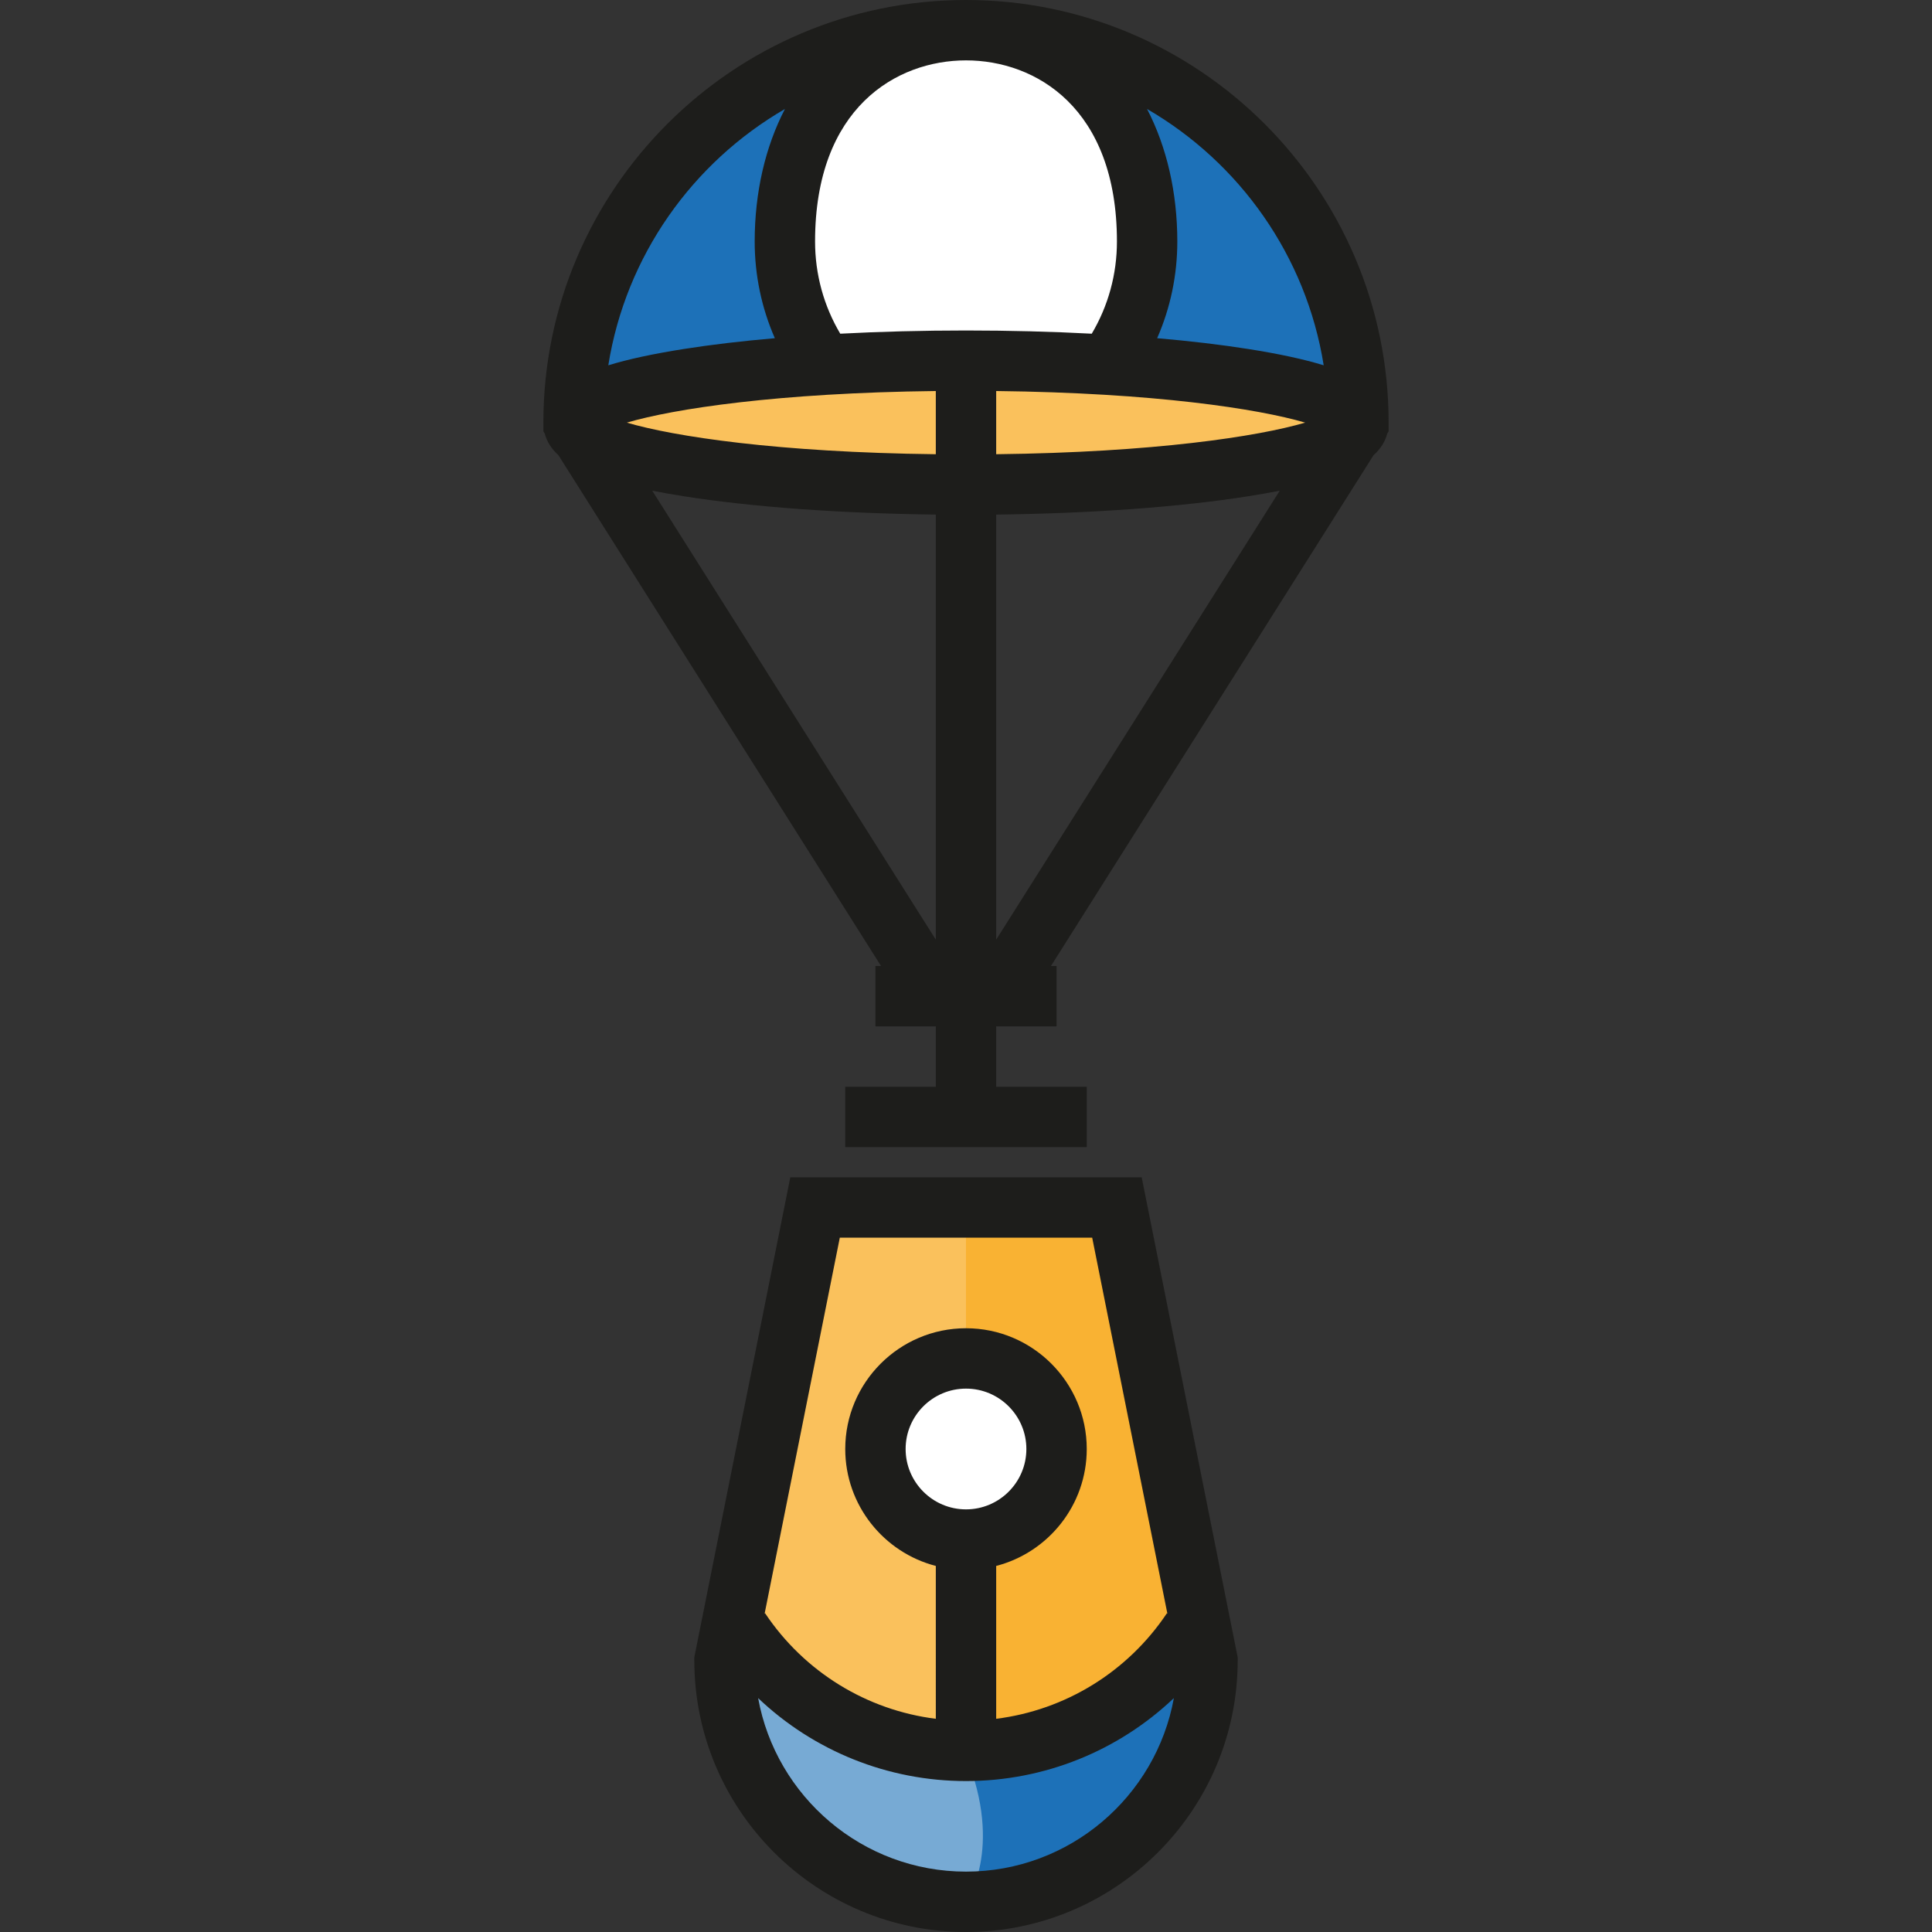<?xml version="1.0" encoding="iso-8859-1"?>
<!-- Uploaded to: SVG Repo, www.svgrepo.com, Generator: SVG Repo Mixer Tools -->
<svg height="800px" width="800px" version="1.1" id="Layer_1" xmlns="http://www.w3.org/2000/svg" xmlns:xlink="http://www.w3.org/1999/xlink" 
	 viewBox="0 0 512.001 512.001" xml:space="preserve">
<rect x="0" y="0" width="512.001" height="512.001" fill="#333333" stroke="none"/>
<path style="fill:#77AAD4;" d="M319.731,430.743C319.731,466.089,291.347,504,256,504s-65.077-21.084-61.383-69.96
	C194.617,434.04,258.719,505.907,319.731,430.743"/>
<ellipse style="fill:#FAC15C;" cx="256" cy="104.004" rx="104.004" ry="24.001"/>
<path style="fill:#1D71B8;" d="M360,112C360,54.563,313.438,8,256,8c-57.437,0-104,46.563-104,104C152,112,246.353,71.025,360,112"
	/>
<path style="fill:#FFFFFF;" d="M221.702,93.237c0,0-41.943-44.411,18.298-85.238H272c0,0,52.486,20.881,19.281,86.818
	L221.702,93.237z"/>
<path style="fill:#F9B233;" d="M320.001,432l-24-112h-80l-21.382,114.039C194.617,434.04,257.481,505.769,320.001,432"/>
<path style="fill:#FAC15C;" d="M255.997,465.324L256,320h-40L194.619,434.04C194.617,434.04,219.037,462.956,255.997,465.324z"/>
<path style="fill:#1D71B8;" d="M320.003,436.519C320.003,471.864,291.347,504,256,504c0,0,10.088-13.715-0.003-38.676
	c0,0,38.389,2.048,64.006-34.58V436.519z"/>
<circle style="fill:#FFFFFF;" cx="256" cy="383.995" r="24.001"/>
<g>
	<path style="fill:#1D1D1B;" d="M209.441,312L184,439.207V440c0,39.702,32.298,72.001,72,72.001
		c39.702,0,72.001-32.299,72.001-72.001v-0.793L302.559,312H209.441z M222.558,328.001h66.884l19.928,99.642l-0.142-0.095
		C298.805,443.12,282.29,453.206,264,455.5v-40.511c13.786-3.562,24-16.105,24-30.989c0-17.645-14.355-32-32-32
		c-17.644,0-31.999,14.355-31.999,32c0,14.884,10.214,27.427,24,30.989V455.5c-18.294-2.293-34.813-12.384-45.237-27.962
		l-0.13,0.087L222.558,328.001z M256,400c-8.822,0-16-7.177-16-16.001c0-8.822,7.177-16,16-16s16,7.177,16,16
		C272,392.822,264.822,400,256,400z M256,495.999c-27.458,0-50.35-19.87-55.087-45.984C215.625,463.997,235.243,472,256,472
		s40.375-8.003,55.088-21.986C306.351,476.128,283.458,495.999,256,495.999z"/>
	<path style="fill:#1D1D1B;" d="M368,112C368,50.243,317.757,0,256,0S144.001,50.243,144.001,112v2.314l0.361,0.572
		c0.547,2.121,1.732,4.028,3.633,5.753L233.485,256H232v16.001h16v16h-24v16.001H288V288h-24v-16h16V256h-1.485l85.49-135.361
		c1.901-1.726,3.087-3.633,3.634-5.753l0.361-0.572V112z M248,103.625v16.749c-41.881-0.484-69.415-4.703-81.887-8.374
		C178.585,108.328,206.12,104.109,248,103.625z M264,103.625c41.88,0.484,69.415,4.703,81.886,8.374
		c-12.471,3.671-40.006,7.89-81.886,8.374V103.625L264,103.625z M350.792,96.809c-5.296-1.628-11.913-3.046-20.004-4.323
		c-7.261-1.146-15.387-2.103-24.127-2.862c3.511-8.02,5.34-16.703,5.34-25.624c0-12.971-2.803-25.079-8.018-35.119
		C328.483,43.08,346.16,67.795,350.792,96.809z M296,64.001c0,8.679-2.298,17.054-6.673,24.431
		c-10.621-0.557-21.833-0.852-33.326-0.852s-22.705,0.295-33.326,0.852c-4.375-7.377-6.674-15.752-6.674-24.431
		c0-35.43,21.548-48,40.001-48C274.452,16.001,296,28.571,296,64.001z M208.017,28.882C202.803,38.921,200,51.03,200,64.001
		c0,8.922,1.828,17.604,5.34,25.624c-8.739,0.757-16.865,1.715-24.127,2.862c-8.091,1.277-14.708,2.695-20.005,4.323
		C165.84,67.795,183.516,43.08,208.017,28.882z M181.213,131.513c18.134,2.863,41.608,4.558,66.787,4.855V249.02l-75.146-118.983
		C175.449,130.551,178.226,131.041,181.213,131.513z M264,249.018V136.369c25.18-0.297,48.654-1.992,66.787-4.855
		c2.987-0.472,5.764-0.964,8.359-1.477L264,249.018z"/>
</g>
</svg>